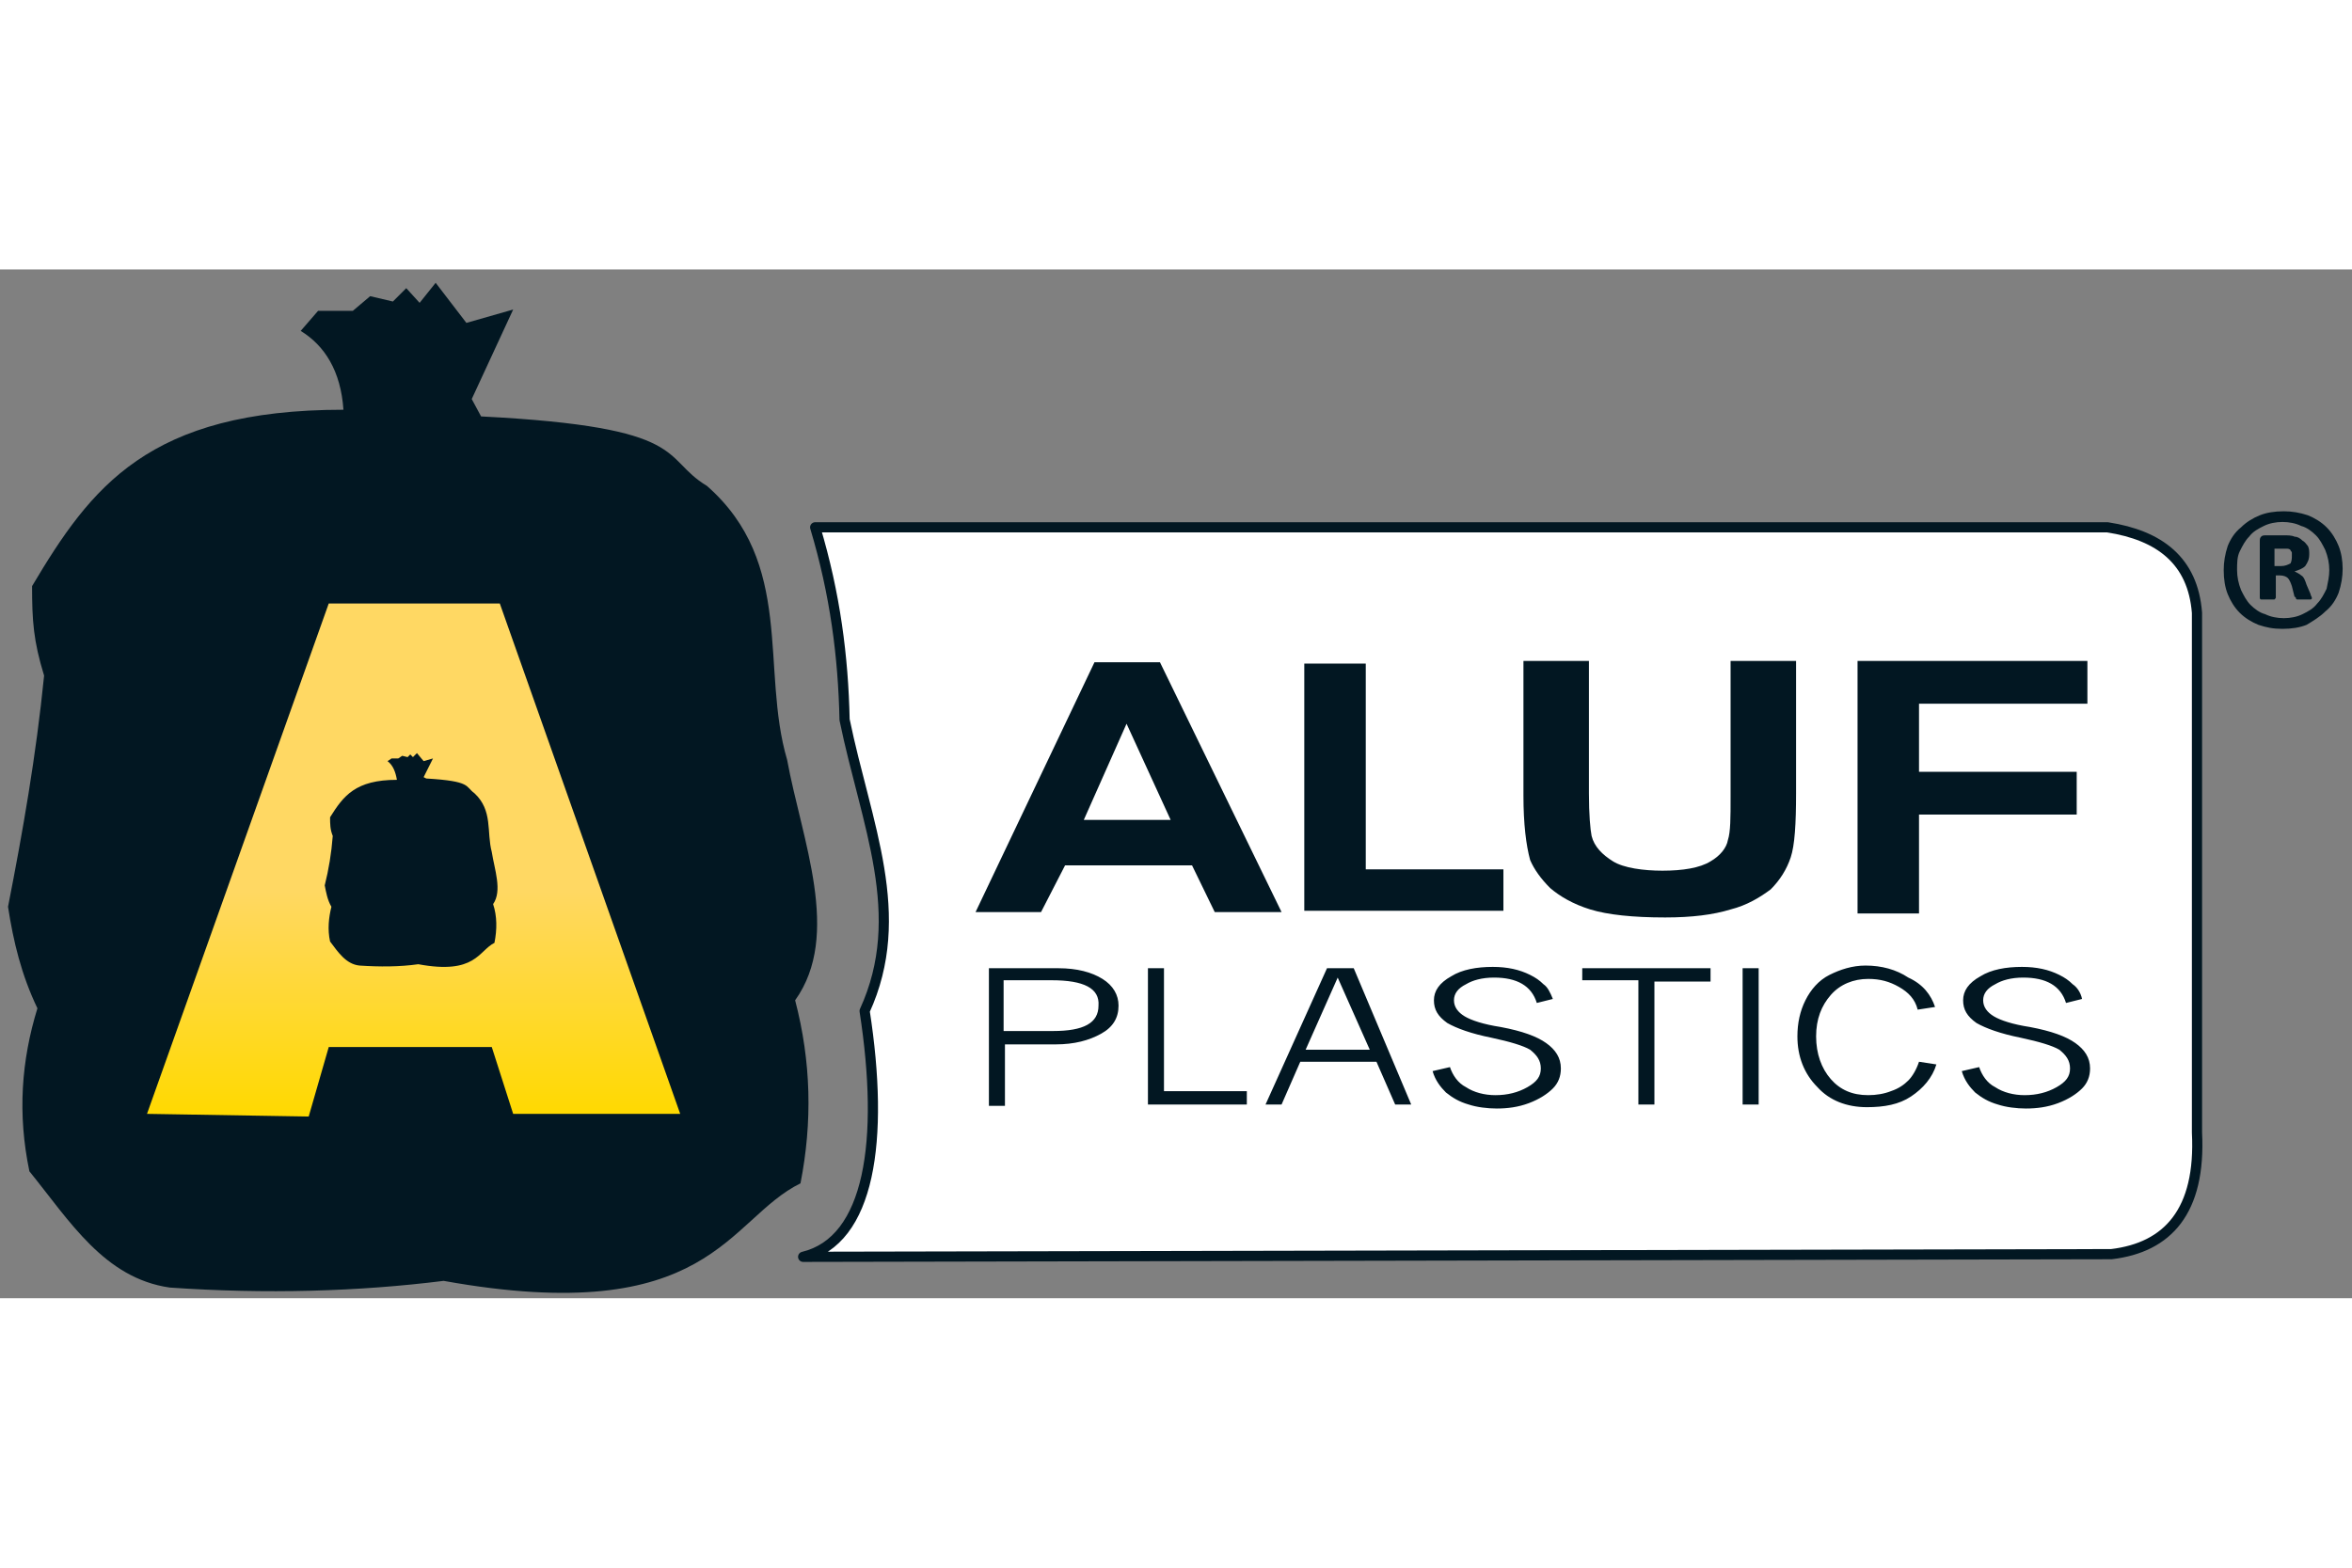 <?xml version="1.0" encoding="UTF-8"?>
<!-- Generator: Adobe Illustrator 27.3.1, SVG Export Plug-In . SVG Version: 6.00 Build 0)  -->
<svg xmlns="http://www.w3.org/2000/svg" xmlns:xlink="http://www.w3.org/1999/xlink" version="1.1" id="Layer_1" x="0px" y="0px" viewBox="0 0 176 77" style="enable-background:new 0 0 176 77;" xml:space="preserve" width="300" height="200">
<rect x="0" y="0" width="176" height="77" fill="#808080" stroke="none"/>
<style type="text/css">
	.st0{fill-rule:evenodd;clip-rule:evenodd;fill:#FFFFFF;}
	.st1{fill:none;stroke:#021722;stroke-width:0.762;stroke-linejoin:round;stroke-miterlimit:10;}
	.st2{fill-rule:evenodd;clip-rule:evenodd;fill:#021722;}
	.st3{fill-rule:evenodd;clip-rule:evenodd;fill:url(#SVGID_1_);}
</style>
<path class="st0" d="M60.1,73.9c5-1.2,6.1-8.7,4.6-18.4c3.3-7.2,0.1-14-1.5-21.8c-0.1-4.7-0.7-9.4-2.2-14.4h96.7  c3.9,0.6,6.4,2.5,6.7,6.4v38.9c0.3,5.9-2.2,8.6-6.4,9.1L60.1,73.9z"></path>
<path class="st1" d="M60.1,73.9c5-1.2,6.1-8.7,4.6-18.4c3.3-7.2,0.1-14-1.5-21.8c-0.1-4.7-0.7-9.4-2.2-14.4h96.7  c3.9,0.6,6.4,2.5,6.7,6.4v38.9c0.3,5.9-2.2,8.6-6.4,9.1L60.1,73.9z"></path>
<path class="st2" d="M139,48.2V29.3h17.2v3.2h-12.6v5.1h11.8v3.2h-11.8v7.4H139z"></path>
<path class="st2" d="M114,29.3h4.9v9.9c0,1.6,0.1,2.7,0.2,3.2c0.2,0.8,0.8,1.4,1.6,1.9c0.8,0.5,2.3,0.7,3.7,0.7  c1.5,0,2.8-0.2,3.6-0.7c0.7-0.4,1.2-1,1.3-1.6c0.2-0.6,0.2-1.7,0.2-3.2V29.3h4.9v9.9c0,2.3-0.1,3.9-0.4,4.8  c-0.3,0.9-0.8,1.7-1.5,2.4c-0.8,0.6-1.8,1.2-3,1.5c-1.3,0.4-2.9,0.6-4.9,0.6c-2.4,0-4.3-0.2-5.6-0.6c-1.3-0.4-2.3-1-3-1.6  c-0.7-0.7-1.2-1.4-1.5-2.1c-0.3-1.1-0.5-2.7-0.5-4.8L114,29.3L114,29.3z"></path>
<path class="st2" d="M97.6,48V29.5h4.6v15.4h10.3V48H97.6z"></path>
<path class="st2" d="M95.9,48.1h-5l-1.7-3.5h-9.5l-1.8,3.5H73l8.9-18.7h4.9L95.9,48.1z"></path>
<path class="st2" d="M25.7,10.5c-14.6,0-18.9,5.8-23.3,13.2c0,2.6,0.1,4.1,0.9,6.7c-0.6,6-1.6,11.7-2.7,17.3c0.4,2.6,1,5.1,2.2,7.6  c-1.2,3.9-1.5,7.9-0.6,12.2c3,3.7,5.6,8,10.5,8.7c7.2,0.5,14.1,0.3,20.5-0.5c20,3.6,21.2-4.6,26.7-7.3c0.9-4.6,0.8-9.1-0.4-13.7  c3.5-4.9,0.5-12-0.6-18c-2-6.8,0.6-14.7-6-20.5c-3.5-2.1-1.1-4.4-16.9-5.2l-0.7-1.3l3.1-6.7l-3.5,1l-2.3-3l-1.2,1.5l-1-1.1l-1,1  l-1.7-0.4l-1.3,1.1l-2.6,0l-1.3,1.5C24.3,5.7,25.5,7.6,25.7,10.5z"></path>
<g>
	
		<linearGradient id="SVGID_1_" gradientUnits="userSpaceOnUse" x1="30.925" y1="52.95" x2="30.925" y2="14.664" gradientTransform="matrix(1 0 0 -1 0 78)">
		<stop offset="0.557" style="stop-color:#FFD863"></stop>
		<stop offset="1" style="stop-color:#FFD900"></stop>
	</linearGradient>
	<path class="st3" d="M11,63.2l13.6-38.2h12.8l13.5,38.2H38.4l-1.6-5l-12.2,0l-1.5,5.2L11,63.2z"></path>
</g>
<path class="st0" d="M87.6,41.2L84.3,34l-3.2,7.2H87.6z"></path>
<path class="st2" d="M29.7,38.2c-3.1,0-4,1.2-5,2.8c0,0.5,0,0.9,0.2,1.4c-0.1,1.3-0.3,2.5-0.6,3.7c0.1,0.5,0.2,1.1,0.5,1.6  c-0.2,0.8-0.3,1.7-0.1,2.6c0.6,0.8,1.2,1.7,2.2,1.8c1.5,0.1,3,0.1,4.4-0.1c4.3,0.8,4.5-1,5.7-1.6c0.2-1,0.2-2-0.1-2.9  c0.7-1,0.1-2.6-0.1-3.9c-0.4-1.5,0.1-3.1-1.3-4.4c-0.7-0.5-0.2-0.9-3.6-1.1L31.7,38l0.7-1.4l-0.7,0.2l-0.5-0.6l-0.3,0.3l-0.2-0.2  l-0.2,0.2l-0.4-0.1l-0.3,0.2l-0.5,0L29,36.8C29.4,37.1,29.6,37.6,29.7,38.2z"></path>
<path class="st2" d="M155.8,54.6l-1.2,0.3c-0.4-1.3-1.5-1.9-3.2-1.9c-0.9,0-1.6,0.2-2.1,0.5c-0.6,0.3-0.9,0.7-0.9,1.2  c0,0.5,0.3,0.9,0.8,1.2c0.5,0.3,1.4,0.6,2.7,0.8c1.6,0.3,2.7,0.7,3.4,1.2c0.7,0.5,1.1,1.1,1.1,1.9c0,0.6-0.2,1.1-0.6,1.5  c-0.4,0.4-1,0.8-1.8,1.1c-0.8,0.3-1.6,0.4-2.4,0.4c-0.7,0-1.5-0.1-2.1-0.3c-0.7-0.2-1.2-0.5-1.7-0.9c-0.4-0.4-0.8-0.9-1-1.6l1.3-0.3  c0.2,0.6,0.6,1.2,1.2,1.5c0.6,0.4,1.4,0.6,2.2,0.6c0.9,0,1.7-0.2,2.4-0.6c0.7-0.4,1-0.8,1-1.4c0-0.6-0.3-1-0.8-1.4  c-0.5-0.3-1.5-0.6-2.9-0.9c-1.5-0.3-2.6-0.7-3.3-1.1c-0.7-0.5-1-1-1-1.7c0-0.7,0.4-1.3,1.3-1.8c0.8-0.5,1.9-0.7,3.1-0.7  c1.1,0,2,0.2,2.8,0.6c0.4,0.2,0.7,0.4,1,0.7C155.4,53.7,155.7,54.1,155.8,54.6z M144.8,55.2l-1.3,0.2c-0.2-0.8-0.7-1.3-1.4-1.7  c-0.7-0.4-1.4-0.6-2.3-0.6c-1.1,0-2.1,0.4-2.8,1.2c-0.7,0.8-1.1,1.8-1.1,3.1c0,1.3,0.4,2.4,1.1,3.2c0.7,0.8,1.6,1.2,2.8,1.2  c0.6,0,1.2-0.1,1.7-0.3c0.6-0.2,1-0.5,1.3-0.8c0.3-0.3,0.6-0.8,0.8-1.4l1.3,0.2c-0.3,1-1,1.8-1.9,2.4c-0.9,0.6-2,0.8-3.3,0.8  c-1.5,0-2.8-0.5-3.7-1.5c-1-1-1.5-2.3-1.5-3.8c0-1,0.2-1.9,0.6-2.7c0.4-0.8,1-1.5,1.8-1.9c0.8-0.4,1.7-0.7,2.7-0.7  c1.2,0,2.3,0.3,3.2,0.9C143.9,53.5,144.5,54.3,144.8,55.2z M130.4,52.3h1.2v10.2h-1.2V52.3z M118.4,52.3h9.6v1h-4.2v9.2h-1.2v-9.3  h-4.2L118.4,52.3L118.4,52.3z M116.2,54.6l-1.2,0.3c-0.4-1.3-1.5-1.9-3.2-1.9c-0.9,0-1.6,0.2-2.1,0.5c-0.6,0.3-0.9,0.7-0.9,1.2  c0,0.5,0.3,0.9,0.8,1.2c0.5,0.3,1.4,0.6,2.7,0.8c1.6,0.3,2.7,0.7,3.4,1.2c0.7,0.5,1.1,1.1,1.1,1.9c0,0.6-0.2,1.1-0.6,1.5  c-0.4,0.4-1,0.8-1.8,1.1c-0.8,0.3-1.6,0.4-2.4,0.4c-0.7,0-1.5-0.1-2.1-0.3c-0.7-0.2-1.2-0.5-1.7-0.9c-0.4-0.4-0.8-0.9-1-1.6l1.3-0.3  c0.2,0.6,0.6,1.2,1.2,1.5c0.6,0.4,1.4,0.6,2.2,0.6c0.9,0,1.7-0.2,2.4-0.6c0.7-0.4,1-0.8,1-1.4c0-0.6-0.3-1-0.8-1.4  c-0.5-0.3-1.5-0.6-2.9-0.9c-1.5-0.3-2.6-0.7-3.3-1.1c-0.7-0.5-1-1-1-1.7c0-0.7,0.4-1.3,1.3-1.8c0.8-0.5,1.9-0.7,3.1-0.7  c1.1,0,2,0.2,2.8,0.6c0.4,0.2,0.7,0.4,1,0.7C115.8,53.7,116,54.1,116.2,54.6z M102.5,58.4l-2.4-5.4l-2.4,5.4H102.5z M105.6,62.5  h-1.2l-1.4-3.2h-5.7l-1.4,3.2h-1.2l4.6-10.2h2L105.6,62.5z M85.9,52.3h1.2v9.2h6.2v1h-7.4V52.3z M78.7,53.2h-3.6V57h3.7  c2.3,0,3.4-0.6,3.4-1.9C82.3,53.8,81.1,53.2,78.7,53.2z M74,52.3h5.2c1.4,0,2.5,0.3,3.3,0.8c0.8,0.5,1.2,1.2,1.2,2  c0,0.9-0.4,1.6-1.3,2.1c-0.9,0.5-2,0.8-3.4,0.8h-3.8v4.6H74L74,52.3L74,52.3z"></path>
<path class="st2" d="M171.5,21.4c0-0.1,0-0.2,0-0.2c0-0.1-0.1-0.1-0.1-0.2c-0.1-0.1-0.2-0.1-0.3-0.1c-0.1,0-0.2,0-0.4,0h-0.5v1.3  h0.5c0.3,0,0.5-0.1,0.7-0.2C171.5,21.8,171.5,21.6,171.5,21.4z M173,24.6C173,24.6,172.9,24.6,173,24.6c0,0.1-0.1,0.1-0.1,0.1  c0,0-0.1,0-0.2,0c-0.1,0-0.2,0-0.3,0c-0.1,0-0.2,0-0.3,0c-0.1,0-0.1,0-0.2,0c0,0-0.1,0-0.1-0.1c0,0,0-0.1-0.1-0.1l-0.2-0.8  c-0.1-0.3-0.2-0.5-0.3-0.6c-0.1-0.1-0.3-0.2-0.6-0.2h-0.3v1.6c0,0.1,0,0.1-0.1,0.2c-0.1,0-0.2,0-0.5,0c-0.2,0-0.4,0-0.5,0  c-0.1,0-0.1-0.1-0.1-0.2v-4.1c0-0.2,0-0.3,0.1-0.4c0.1-0.1,0.2-0.1,0.4-0.1h1.3c0.3,0,0.6,0,0.8,0.1c0.2,0,0.4,0.1,0.6,0.3  c0.2,0.1,0.3,0.3,0.4,0.4c0.1,0.2,0.1,0.4,0.1,0.6c0,0.4-0.1,0.6-0.3,0.9c-0.2,0.2-0.5,0.3-0.8,0.4c0.2,0.1,0.4,0.2,0.5,0.3  c0.2,0.1,0.3,0.4,0.4,0.7l0.3,0.7C172.9,24.4,173,24.5,173,24.6z M174.3,22.5c0-0.5-0.1-1-0.3-1.5c-0.2-0.4-0.4-0.8-0.7-1.1  c-0.3-0.3-0.7-0.6-1.1-0.7c-0.4-0.2-0.9-0.3-1.4-0.3c-0.5,0-1,0.1-1.4,0.3c-0.4,0.2-0.8,0.4-1.1,0.8c-0.3,0.3-0.5,0.7-0.7,1.1  c-0.2,0.4-0.2,0.9-0.2,1.4c0,0.5,0.1,1,0.3,1.5c0.2,0.4,0.4,0.8,0.7,1.1c0.3,0.3,0.7,0.6,1.1,0.7c0.4,0.2,0.9,0.3,1.4,0.3  c0.5,0,1-0.1,1.4-0.3c0.4-0.2,0.8-0.4,1.1-0.8c0.3-0.3,0.5-0.7,0.7-1.1C174.2,23.4,174.3,23,174.3,22.5z M175.3,22.4  c0,0.6-0.1,1.2-0.3,1.8c-0.2,0.5-0.5,1-1,1.4c-0.4,0.4-0.9,0.7-1.4,1c-0.5,0.2-1.1,0.3-1.8,0.3c-0.7,0-1.2-0.1-1.8-0.3  c-0.5-0.2-1-0.5-1.4-0.9c-0.4-0.4-0.7-0.9-0.9-1.4c-0.2-0.5-0.3-1.1-0.3-1.8c0-0.6,0.1-1.2,0.3-1.8c0.2-0.5,0.5-1,1-1.4  c0.4-0.4,0.9-0.7,1.4-0.9c0.5-0.2,1.1-0.3,1.8-0.3c0.6,0,1.2,0.1,1.8,0.3c0.5,0.2,1,0.5,1.4,0.9c0.4,0.4,0.7,0.9,0.9,1.4  C175.2,21.2,175.3,21.8,175.3,22.4z"></path>
</svg>
